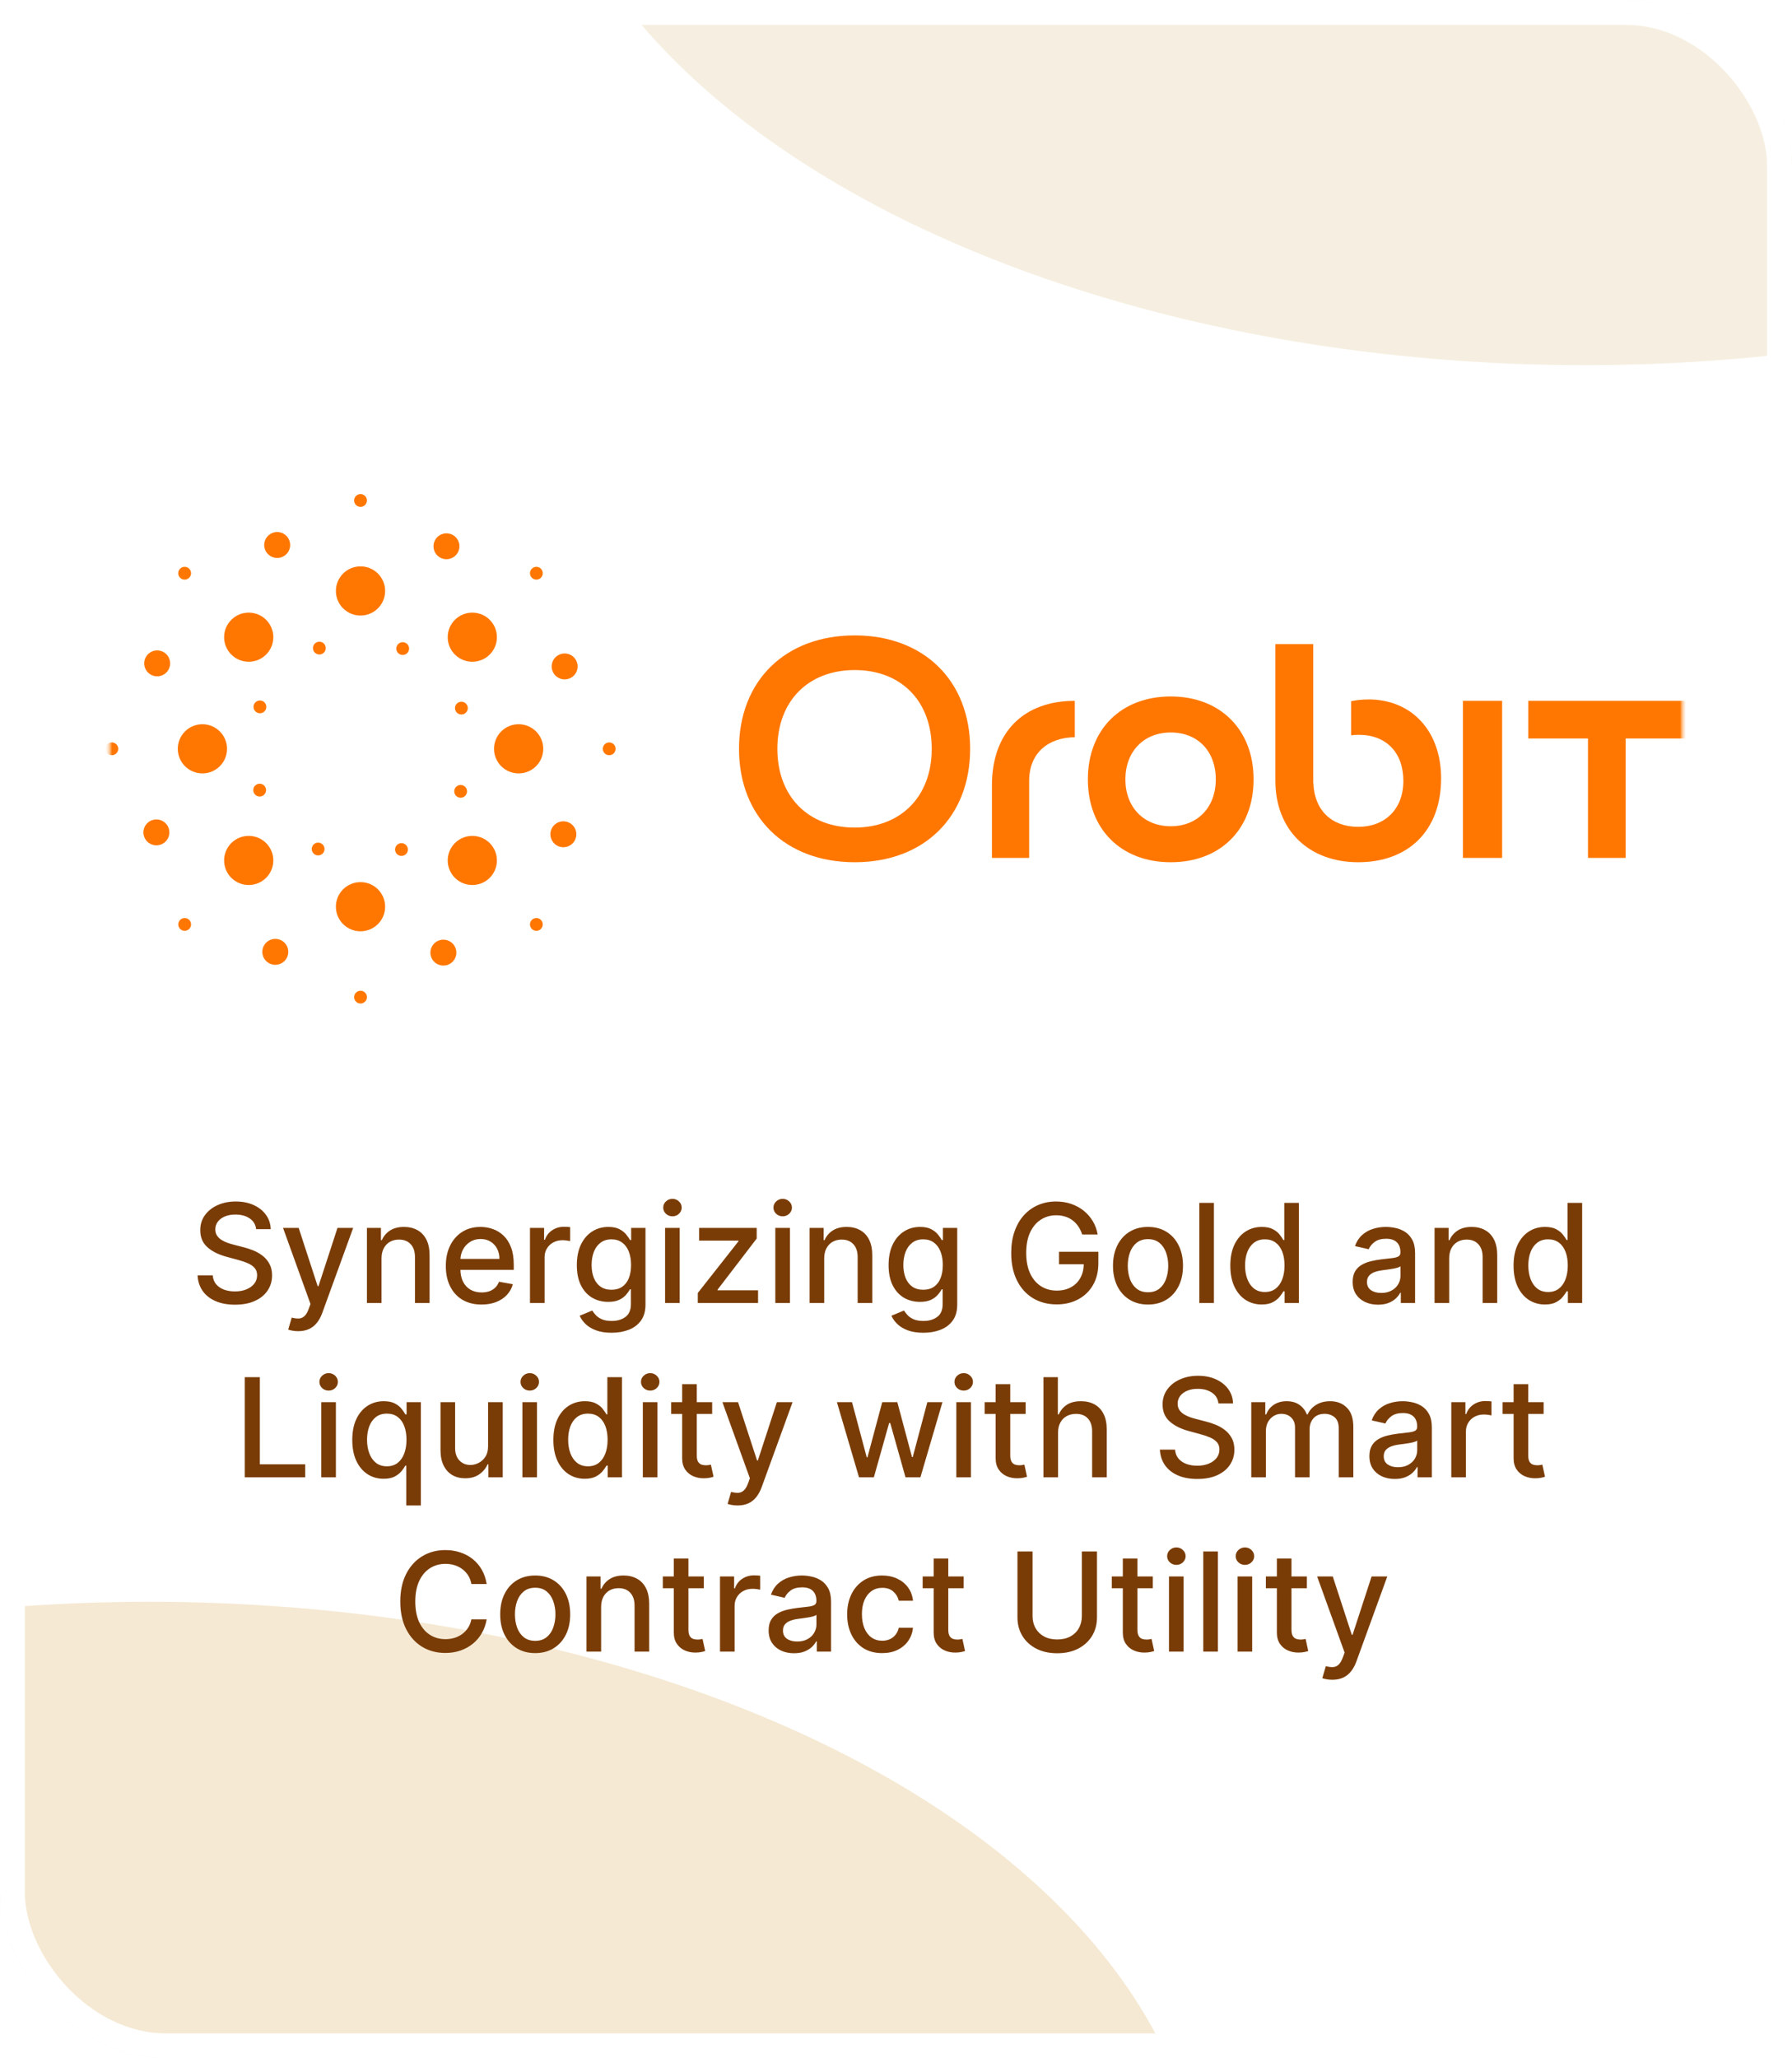<svg width="216" height="248" viewBox="0 0 216 248" fill="none" xmlns="http://www.w3.org/2000/svg">
<g clip-path="url(#clip0_1407_78)">
<rect width="216" height="248" rx="20" fill="white"/>
<g filter="url(#filter0_f_1407_78)">
<ellipse cx="18" cy="267" rx="127" ry="74" fill="#E6C891" fill-opacity="0.4"/>
</g>
<g filter="url(#filter1_f_1407_78)">
<ellipse cx="191" cy="-30" rx="127" ry="74" fill="#D6B06A" fill-opacity="0.2"/>
</g>
<path d="M30.873 148.103C30.81 147.545 30.551 147.113 30.095 146.806C29.639 146.496 29.066 146.341 28.374 146.341C27.879 146.341 27.451 146.419 27.09 146.577C26.729 146.73 26.448 146.942 26.247 147.213C26.051 147.48 25.953 147.785 25.953 148.126C25.953 148.413 26.019 148.66 26.153 148.869C26.291 149.077 26.469 149.252 26.689 149.393C26.913 149.531 27.153 149.646 27.408 149.741C27.663 149.831 27.909 149.906 28.145 149.965L29.323 150.271C29.708 150.365 30.103 150.493 30.507 150.654C30.912 150.815 31.287 151.027 31.633 151.29C31.979 151.554 32.257 151.88 32.469 152.269C32.685 152.657 32.794 153.123 32.794 153.665C32.794 154.348 32.617 154.955 32.263 155.486C31.914 156.016 31.405 156.434 30.737 156.741C30.073 157.047 29.27 157.2 28.327 157.2C27.424 157.2 26.642 157.057 25.982 156.77C25.322 156.483 24.806 156.077 24.432 155.551C24.059 155.02 23.853 154.392 23.814 153.665H25.64C25.676 154.101 25.817 154.464 26.065 154.755C26.316 155.042 26.636 155.256 27.025 155.397C27.418 155.535 27.848 155.604 28.315 155.604C28.83 155.604 29.288 155.523 29.688 155.362C30.093 155.197 30.411 154.969 30.643 154.678C30.875 154.384 30.991 154.04 30.991 153.647C30.991 153.29 30.888 152.997 30.684 152.769C30.484 152.542 30.211 152.353 29.865 152.204C29.523 152.054 29.136 151.923 28.704 151.809L27.278 151.42C26.312 151.157 25.546 150.77 24.98 150.259C24.419 149.749 24.138 149.073 24.138 148.232C24.138 147.537 24.326 146.93 24.703 146.412C25.081 145.893 25.591 145.49 26.235 145.204C26.88 144.913 27.606 144.768 28.416 144.768C29.233 144.768 29.953 144.911 30.578 145.198C31.207 145.485 31.701 145.879 32.063 146.382C32.424 146.881 32.613 147.455 32.629 148.103H30.873ZM35.941 160.394C35.678 160.394 35.439 160.372 35.223 160.329C35.007 160.29 34.846 160.247 34.739 160.199L35.164 158.756C35.486 158.842 35.773 158.88 36.024 158.868C36.275 158.856 36.497 158.762 36.69 158.585C36.886 158.408 37.059 158.12 37.208 157.719L37.426 157.118L34.115 147.949H36L38.292 154.973H38.387L40.679 147.949H42.57L38.84 158.208C38.668 158.679 38.448 159.078 38.181 159.404C37.913 159.734 37.595 159.981 37.226 160.146C36.857 160.311 36.429 160.394 35.941 160.394ZM45.988 151.626V157H44.226V147.949H45.917V149.423H46.029C46.237 148.943 46.563 148.558 47.007 148.268C47.455 147.977 48.019 147.832 48.698 147.832C49.315 147.832 49.855 147.961 50.319 148.221C50.782 148.476 51.142 148.857 51.397 149.364C51.652 149.87 51.78 150.497 51.78 151.243V157H50.018V151.455C50.018 150.799 49.847 150.287 49.505 149.918C49.164 149.544 48.694 149.358 48.097 149.358C47.689 149.358 47.325 149.446 47.007 149.623C46.693 149.8 46.443 150.059 46.259 150.401C46.078 150.738 45.988 151.147 45.988 151.626ZM58.043 157.183C57.152 157.183 56.384 156.992 55.739 156.611C55.099 156.226 54.604 155.686 54.255 154.991C53.909 154.292 53.736 153.473 53.736 152.534C53.736 151.607 53.909 150.79 54.255 150.082C54.604 149.375 55.091 148.824 55.716 148.427C56.344 148.03 57.079 147.832 57.92 147.832C58.43 147.832 58.925 147.916 59.404 148.085C59.884 148.254 60.314 148.519 60.695 148.88C61.076 149.242 61.376 149.711 61.596 150.289C61.816 150.862 61.926 151.559 61.926 152.38V153.005H54.732V151.685H60.2C60.2 151.222 60.106 150.811 59.917 150.454C59.728 150.092 59.463 149.808 59.122 149.599C58.784 149.391 58.387 149.287 57.931 149.287C57.436 149.287 57.004 149.409 56.635 149.652C56.27 149.892 55.987 150.206 55.787 150.595C55.59 150.98 55.492 151.398 55.492 151.85V152.881C55.492 153.486 55.598 154.001 55.81 154.425C56.026 154.849 56.327 155.173 56.712 155.397C57.097 155.617 57.546 155.727 58.061 155.727C58.395 155.727 58.699 155.68 58.974 155.586C59.249 155.488 59.487 155.342 59.687 155.15C59.888 154.957 60.041 154.72 60.147 154.437L61.814 154.737C61.681 155.228 61.441 155.659 61.096 156.028C60.754 156.393 60.324 156.678 59.805 156.882C59.291 157.082 58.703 157.183 58.043 157.183ZM63.881 157V147.949H65.584V149.387H65.678C65.843 148.9 66.134 148.517 66.55 148.238C66.971 147.955 67.446 147.814 67.976 147.814C68.086 147.814 68.216 147.818 68.365 147.826C68.518 147.834 68.638 147.843 68.725 147.855V149.54C68.654 149.521 68.528 149.499 68.347 149.476C68.167 149.448 67.986 149.434 67.805 149.434C67.389 149.434 67.018 149.523 66.692 149.699C66.37 149.872 66.114 150.114 65.926 150.424C65.737 150.731 65.643 151.08 65.643 151.473V157H63.881ZM73.72 160.582C73.001 160.582 72.382 160.488 71.864 160.3C71.349 160.111 70.929 159.862 70.603 159.551C70.277 159.241 70.033 158.901 69.872 158.532L71.386 157.907C71.492 158.08 71.634 158.263 71.811 158.455C71.991 158.652 72.235 158.819 72.541 158.956C72.852 159.094 73.25 159.162 73.737 159.162C74.405 159.162 74.957 158.999 75.393 158.673C75.829 158.351 76.047 157.837 76.047 157.13V155.35H75.935C75.829 155.543 75.676 155.757 75.476 155.992C75.279 156.228 75.008 156.432 74.662 156.605C74.317 156.778 73.867 156.864 73.313 156.864C72.598 156.864 71.954 156.698 71.38 156.364C70.811 156.026 70.359 155.529 70.025 154.873C69.695 154.213 69.53 153.402 69.53 152.439C69.53 151.477 69.693 150.652 70.019 149.965C70.349 149.277 70.801 148.751 71.375 148.386C71.948 148.016 72.598 147.832 73.325 147.832C73.887 147.832 74.34 147.926 74.686 148.114C75.032 148.299 75.301 148.515 75.493 148.763C75.69 149.01 75.841 149.228 75.947 149.417H76.077V147.949H77.803V157.2C77.803 157.978 77.622 158.616 77.261 159.115C76.9 159.614 76.41 159.983 75.794 160.223C75.181 160.463 74.49 160.582 73.72 160.582ZM73.702 155.403C74.209 155.403 74.637 155.285 74.987 155.05C75.34 154.81 75.607 154.468 75.788 154.024C75.972 153.577 76.065 153.04 76.065 152.416C76.065 151.807 75.974 151.271 75.794 150.807C75.613 150.344 75.348 149.982 74.998 149.723C74.649 149.46 74.217 149.328 73.702 149.328C73.172 149.328 72.73 149.466 72.376 149.741C72.023 150.012 71.756 150.381 71.575 150.848C71.398 151.316 71.31 151.838 71.31 152.416C71.31 153.009 71.4 153.529 71.581 153.977C71.761 154.425 72.029 154.775 72.382 155.026C72.74 155.277 73.18 155.403 73.702 155.403ZM80.166 157V147.949H81.928V157H80.166ZM81.055 146.553C80.749 146.553 80.486 146.451 80.266 146.247C80.05 146.038 79.942 145.791 79.942 145.504C79.942 145.214 80.05 144.966 80.266 144.762C80.486 144.554 80.749 144.449 81.055 144.449C81.362 144.449 81.623 144.554 81.839 144.762C82.059 144.966 82.169 145.214 82.169 145.504C82.169 145.791 82.059 146.038 81.839 146.247C81.623 146.451 81.362 146.553 81.055 146.553ZM84.109 157V155.792L89.012 149.564V149.481H84.268V147.949H91.209V149.234L86.496 155.386V155.468H91.374V157H84.109ZM93.453 157V147.949H95.215V157H93.453ZM94.343 146.553C94.036 146.553 93.773 146.451 93.553 146.247C93.337 146.038 93.229 145.791 93.229 145.504C93.229 145.214 93.337 144.966 93.553 144.762C93.773 144.554 94.036 144.449 94.343 144.449C94.649 144.449 94.91 144.554 95.126 144.762C95.346 144.966 95.456 145.214 95.456 145.504C95.456 145.791 95.346 146.038 95.126 146.247C94.91 146.451 94.649 146.553 94.343 146.553ZM99.347 151.626V157H97.585V147.949H99.276V149.423H99.388C99.596 148.943 99.922 148.558 100.366 148.268C100.814 147.977 101.377 147.832 102.057 147.832C102.674 147.832 103.214 147.961 103.677 148.221C104.141 148.476 104.5 148.857 104.756 149.364C105.011 149.87 105.139 150.497 105.139 151.243V157H103.377V151.455C103.377 150.799 103.206 150.287 102.864 149.918C102.522 149.544 102.053 149.358 101.456 149.358C101.047 149.358 100.684 149.446 100.366 149.623C100.052 149.8 99.802 150.059 99.618 150.401C99.437 150.738 99.347 151.147 99.347 151.626ZM111.296 160.582C110.577 160.582 109.959 160.488 109.44 160.3C108.925 160.111 108.505 159.862 108.179 159.551C107.853 159.241 107.609 158.901 107.448 158.532L108.963 157.907C109.069 158.08 109.21 158.263 109.387 158.455C109.568 158.652 109.811 158.819 110.118 158.956C110.428 159.094 110.827 159.162 111.314 159.162C111.982 159.162 112.533 158.999 112.969 158.673C113.405 158.351 113.624 157.837 113.624 157.13V155.35H113.512C113.405 155.543 113.252 155.757 113.052 155.992C112.856 156.228 112.585 156.432 112.239 156.605C111.893 156.778 111.443 156.864 110.89 156.864C110.175 156.864 109.53 156.698 108.957 156.364C108.387 156.026 107.936 155.529 107.602 154.873C107.272 154.213 107.107 153.402 107.107 152.439C107.107 151.477 107.27 150.652 107.596 149.965C107.926 149.277 108.377 148.751 108.951 148.386C109.524 148.016 110.175 147.832 110.901 147.832C111.463 147.832 111.917 147.926 112.262 148.114C112.608 148.299 112.877 148.515 113.07 148.763C113.266 149.01 113.417 149.228 113.523 149.417H113.653V147.949H115.379V157.2C115.379 157.978 115.199 158.616 114.837 159.115C114.476 159.614 113.987 159.983 113.37 160.223C112.757 160.463 112.066 160.582 111.296 160.582ZM111.278 155.403C111.785 155.403 112.213 155.285 112.563 155.05C112.916 154.81 113.184 154.468 113.364 154.024C113.549 153.577 113.641 153.04 113.641 152.416C113.641 151.807 113.551 151.271 113.37 150.807C113.189 150.344 112.924 149.982 112.575 149.723C112.225 149.46 111.793 149.328 111.278 149.328C110.748 149.328 110.306 149.466 109.953 149.741C109.599 150.012 109.332 150.381 109.151 150.848C108.975 151.316 108.886 151.838 108.886 152.416C108.886 153.009 108.976 153.529 109.157 153.977C109.338 154.425 109.605 154.775 109.959 155.026C110.316 155.277 110.756 155.403 111.278 155.403ZM130.441 148.745C130.328 148.387 130.174 148.067 129.982 147.785C129.793 147.498 129.567 147.254 129.304 147.054C129.041 146.85 128.741 146.694 128.403 146.588C128.069 146.482 127.702 146.429 127.301 146.429C126.621 146.429 126.009 146.604 125.463 146.954C124.917 147.303 124.484 147.816 124.166 148.492C123.852 149.163 123.695 149.986 123.695 150.96C123.695 151.939 123.854 152.765 124.172 153.441C124.49 154.117 124.926 154.629 125.48 154.979C126.034 155.329 126.665 155.503 127.372 155.503C128.028 155.503 128.599 155.37 129.086 155.103C129.577 154.836 129.956 154.458 130.223 153.971C130.495 153.48 130.63 152.903 130.63 152.239L131.101 152.327H127.649V150.825H132.392V152.198C132.392 153.211 132.176 154.091 131.744 154.838C131.316 155.58 130.722 156.153 129.964 156.558C129.21 156.963 128.346 157.165 127.372 157.165C126.28 157.165 125.321 156.914 124.496 156.411C123.675 155.908 123.035 155.195 122.575 154.272C122.116 153.345 121.886 152.245 121.886 150.972C121.886 150.01 122.019 149.146 122.287 148.38C122.554 147.614 122.929 146.964 123.412 146.429C123.899 145.891 124.471 145.481 125.127 145.198C125.787 144.911 126.507 144.768 127.289 144.768C127.941 144.768 128.548 144.864 129.11 145.056C129.675 145.249 130.178 145.522 130.618 145.875C131.062 146.229 131.429 146.649 131.72 147.136C132.011 147.62 132.207 148.156 132.309 148.745H130.441ZM138.374 157.183C137.525 157.183 136.785 156.988 136.153 156.599C135.52 156.21 135.029 155.666 134.679 154.967C134.33 154.268 134.155 153.451 134.155 152.516C134.155 151.577 134.33 150.756 134.679 150.053C135.029 149.35 135.52 148.804 136.153 148.415C136.785 148.026 137.525 147.832 138.374 147.832C139.222 147.832 139.963 148.026 140.595 148.415C141.228 148.804 141.719 149.35 142.068 150.053C142.418 150.756 142.593 151.577 142.593 152.516C142.593 153.451 142.418 154.268 142.068 154.967C141.719 155.666 141.228 156.21 140.595 156.599C139.963 156.988 139.222 157.183 138.374 157.183ZM138.38 155.704C138.93 155.704 139.385 155.558 139.747 155.268C140.108 154.977 140.375 154.59 140.548 154.107C140.725 153.624 140.813 153.091 140.813 152.51C140.813 151.933 140.725 151.402 140.548 150.919C140.375 150.432 140.108 150.041 139.747 149.747C139.385 149.452 138.93 149.305 138.38 149.305C137.826 149.305 137.366 149.452 137.001 149.747C136.64 150.041 136.371 150.432 136.194 150.919C136.021 151.402 135.935 151.933 135.935 152.51C135.935 153.091 136.021 153.624 136.194 154.107C136.371 154.59 136.64 154.977 137.001 155.268C137.366 155.558 137.826 155.704 138.38 155.704ZM146.321 144.933V157H144.559V144.933H146.321ZM152.079 157.177C151.349 157.177 150.697 156.99 150.123 156.617C149.554 156.24 149.106 155.704 148.78 155.008C148.458 154.309 148.296 153.471 148.296 152.492C148.296 151.514 148.46 150.678 148.786 149.982C149.116 149.287 149.567 148.755 150.141 148.386C150.714 148.016 151.364 147.832 152.091 147.832C152.653 147.832 153.105 147.926 153.446 148.114C153.792 148.299 154.059 148.515 154.248 148.763C154.44 149.01 154.589 149.228 154.695 149.417H154.802V144.933H156.563V157H154.843V155.592H154.695C154.589 155.784 154.436 156.004 154.236 156.252C154.039 156.499 153.768 156.715 153.423 156.9C153.077 157.084 152.629 157.177 152.079 157.177ZM152.468 155.674C152.975 155.674 153.403 155.541 153.753 155.274C154.106 155.003 154.373 154.627 154.554 154.148C154.739 153.669 154.831 153.111 154.831 152.475C154.831 151.846 154.741 151.296 154.56 150.825C154.379 150.354 154.114 149.986 153.765 149.723C153.415 149.46 152.983 149.328 152.468 149.328C151.938 149.328 151.496 149.466 151.142 149.741C150.789 150.016 150.522 150.391 150.341 150.866C150.164 151.341 150.076 151.878 150.076 152.475C150.076 153.08 150.166 153.624 150.347 154.107C150.528 154.59 150.795 154.973 151.148 155.256C151.506 155.535 151.946 155.674 152.468 155.674ZM166.103 157.2C165.529 157.2 165.011 157.094 164.547 156.882C164.084 156.666 163.717 156.354 163.445 155.945C163.178 155.537 163.045 155.036 163.045 154.443C163.045 153.932 163.143 153.512 163.339 153.182C163.536 152.852 163.801 152.591 164.135 152.398C164.469 152.206 164.842 152.06 165.254 151.962C165.667 151.864 166.087 151.789 166.515 151.738C167.057 151.675 167.497 151.624 167.835 151.585C168.173 151.542 168.419 151.473 168.572 151.379C168.725 151.285 168.802 151.131 168.802 150.919V150.878C168.802 150.363 168.656 149.965 168.366 149.682C168.079 149.399 167.651 149.258 167.081 149.258C166.488 149.258 166.02 149.389 165.679 149.652C165.341 149.912 165.107 150.2 164.977 150.519L163.322 150.141C163.518 149.591 163.805 149.148 164.182 148.81C164.563 148.468 165.001 148.221 165.496 148.067C165.991 147.91 166.511 147.832 167.057 147.832C167.419 147.832 167.802 147.875 168.206 147.961C168.615 148.044 168.996 148.197 169.35 148.421C169.707 148.645 170 148.965 170.227 149.381C170.455 149.794 170.569 150.33 170.569 150.99V157H168.849V155.763H168.778C168.664 155.99 168.493 156.214 168.265 156.434C168.038 156.654 167.745 156.837 167.387 156.982C167.03 157.128 166.602 157.2 166.103 157.2ZM166.486 155.786C166.973 155.786 167.389 155.69 167.735 155.497C168.085 155.305 168.35 155.054 168.53 154.743C168.715 154.429 168.807 154.093 168.807 153.736V152.569C168.745 152.632 168.623 152.691 168.442 152.746C168.265 152.797 168.063 152.842 167.835 152.881C167.607 152.917 167.385 152.95 167.169 152.981C166.953 153.009 166.773 153.033 166.627 153.052C166.286 153.095 165.973 153.168 165.69 153.27C165.412 153.372 165.188 153.52 165.019 153.712C164.854 153.901 164.771 154.152 164.771 154.466C164.771 154.902 164.932 155.232 165.254 155.456C165.577 155.676 165.987 155.786 166.486 155.786ZM174.678 151.626V157H172.916V147.949H174.607V149.423H174.719C174.927 148.943 175.253 148.558 175.697 148.268C176.145 147.977 176.708 147.832 177.388 147.832C178.005 147.832 178.545 147.961 179.008 148.221C179.472 148.476 179.831 148.857 180.087 149.364C180.342 149.87 180.47 150.497 180.47 151.243V157H178.708V151.455C178.708 150.799 178.537 150.287 178.195 149.918C177.854 149.544 177.384 149.358 176.787 149.358C176.379 149.358 176.015 149.446 175.697 149.623C175.383 149.8 175.133 150.059 174.949 150.401C174.768 150.738 174.678 151.147 174.678 151.626ZM186.221 157.177C185.49 157.177 184.838 156.99 184.264 156.617C183.695 156.24 183.247 155.704 182.921 155.008C182.599 154.309 182.438 153.471 182.438 152.492C182.438 151.514 182.601 150.678 182.927 149.982C183.257 149.287 183.708 148.755 184.282 148.386C184.855 148.016 185.506 147.832 186.232 147.832C186.794 147.832 187.246 147.926 187.588 148.114C187.933 148.299 188.2 148.515 188.389 148.763C188.581 149.01 188.731 149.228 188.837 149.417H188.943V144.933H190.705V157H188.984V155.592H188.837C188.731 155.784 188.577 156.004 188.377 156.252C188.181 156.499 187.91 156.715 187.564 156.9C187.218 157.084 186.77 157.177 186.221 157.177ZM186.609 155.674C187.116 155.674 187.544 155.541 187.894 155.274C188.247 155.003 188.515 154.627 188.695 154.148C188.88 153.669 188.972 153.111 188.972 152.475C188.972 151.846 188.882 151.296 188.701 150.825C188.52 150.354 188.255 149.986 187.906 149.723C187.556 149.46 187.124 149.328 186.609 149.328C186.079 149.328 185.637 149.466 185.284 149.741C184.93 150.016 184.663 150.391 184.482 150.866C184.306 151.341 184.217 151.878 184.217 152.475C184.217 153.08 184.308 153.624 184.488 154.107C184.669 154.59 184.936 154.973 185.29 155.256C185.647 155.535 186.087 155.674 186.609 155.674ZM29.5 178V165.933H31.321V176.433H36.789V178H29.5ZM38.725 178V168.949H40.487V178H38.725ZM39.615 167.553C39.308 167.553 39.045 167.451 38.825 167.247C38.609 167.038 38.501 166.791 38.501 166.504C38.501 166.214 38.609 165.966 38.825 165.762C39.045 165.554 39.308 165.449 39.615 165.449C39.921 165.449 40.182 165.554 40.398 165.762C40.618 165.966 40.728 166.214 40.728 166.504C40.728 166.791 40.618 167.038 40.398 167.247C40.182 167.451 39.921 167.553 39.615 167.553ZM48.967 181.394V176.592H48.861C48.755 176.784 48.602 177.004 48.401 177.252C48.205 177.499 47.934 177.715 47.588 177.9C47.243 178.084 46.795 178.177 46.245 178.177C45.514 178.177 44.862 177.99 44.289 177.617C43.719 177.24 43.271 176.704 42.945 176.008C42.623 175.309 42.462 174.471 42.462 173.492C42.462 172.514 42.625 171.678 42.951 170.982C43.281 170.287 43.733 169.755 44.306 169.386C44.88 169.016 45.53 168.832 46.257 168.832C46.818 168.832 47.27 168.926 47.612 169.114C47.958 169.299 48.225 169.515 48.413 169.763C48.606 170.01 48.755 170.228 48.861 170.417H49.008V168.949H50.729V181.394H48.967ZM46.634 176.674C47.141 176.674 47.569 176.541 47.918 176.274C48.272 176.003 48.539 175.627 48.72 175.148C48.904 174.669 48.996 174.111 48.996 173.475C48.996 172.846 48.906 172.296 48.725 171.825C48.545 171.354 48.28 170.986 47.93 170.723C47.58 170.46 47.148 170.328 46.634 170.328C46.103 170.328 45.661 170.466 45.308 170.741C44.954 171.016 44.687 171.391 44.507 171.866C44.33 172.341 44.242 172.878 44.242 173.475C44.242 174.08 44.332 174.624 44.513 175.107C44.693 175.59 44.96 175.973 45.314 176.256C45.671 176.535 46.111 176.674 46.634 176.674ZM58.831 174.247V168.949H60.598V178H58.866V176.433H58.772C58.564 176.916 58.23 177.318 57.77 177.641C57.314 177.959 56.747 178.118 56.067 178.118C55.486 178.118 54.971 177.99 54.523 177.735C54.08 177.476 53.73 177.093 53.475 176.586C53.223 176.079 53.097 175.453 53.097 174.706V168.949H54.859V174.494C54.859 175.111 55.03 175.602 55.372 175.967C55.714 176.332 56.158 176.515 56.704 176.515C57.034 176.515 57.362 176.433 57.688 176.268C58.018 176.103 58.291 175.853 58.507 175.519C58.727 175.185 58.835 174.761 58.831 174.247ZM62.966 178V168.949H64.727V178H62.966ZM63.855 167.553C63.549 167.553 63.286 167.451 63.066 167.247C62.85 167.038 62.742 166.791 62.742 166.504C62.742 166.214 62.85 165.966 63.066 165.762C63.286 165.554 63.549 165.449 63.855 165.449C64.162 165.449 64.423 165.554 64.639 165.762C64.859 165.966 64.969 166.214 64.969 166.504C64.969 166.791 64.859 167.038 64.639 167.247C64.423 167.451 64.162 167.553 63.855 167.553ZM70.486 178.177C69.755 178.177 69.103 177.99 68.529 177.617C67.96 177.24 67.512 176.704 67.186 176.008C66.864 175.309 66.703 174.471 66.703 173.492C66.703 172.514 66.866 171.678 67.192 170.982C67.522 170.287 67.974 169.755 68.547 169.386C69.121 169.016 69.771 168.832 70.497 168.832C71.059 168.832 71.511 168.926 71.853 169.114C72.198 169.299 72.465 169.515 72.654 169.763C72.846 170.01 72.996 170.228 73.102 170.417H73.208V165.933H74.97V178H73.249V176.592H73.102C72.996 176.784 72.843 177.004 72.642 177.252C72.446 177.499 72.175 177.715 71.829 177.9C71.483 178.084 71.035 178.177 70.486 178.177ZM70.874 176.674C71.381 176.674 71.809 176.541 72.159 176.274C72.513 176.003 72.78 175.627 72.96 175.148C73.145 174.669 73.237 174.111 73.237 173.475C73.237 172.846 73.147 172.296 72.966 171.825C72.785 171.354 72.52 170.986 72.171 170.723C71.821 170.46 71.389 170.328 70.874 170.328C70.344 170.328 69.902 170.466 69.549 170.741C69.195 171.016 68.928 171.391 68.747 171.866C68.571 172.341 68.482 172.878 68.482 173.475C68.482 174.08 68.573 174.624 68.753 175.107C68.934 175.59 69.201 175.973 69.555 176.256C69.912 176.535 70.352 176.674 70.874 176.674ZM77.484 178V168.949H79.246V178H77.484ZM78.374 167.553C78.067 167.553 77.804 167.451 77.584 167.247C77.368 167.038 77.26 166.791 77.26 166.504C77.26 166.214 77.368 165.966 77.584 165.762C77.804 165.554 78.067 165.449 78.374 165.449C78.68 165.449 78.942 165.554 79.157 165.762C79.377 165.966 79.487 166.214 79.487 166.504C79.487 166.791 79.377 167.038 79.157 167.247C78.942 167.451 78.68 167.553 78.374 167.553ZM85.841 168.949V170.364H80.897V168.949H85.841ZM82.223 166.781H83.985V175.343C83.985 175.684 84.036 175.942 84.138 176.114C84.24 176.283 84.372 176.399 84.533 176.462C84.698 176.521 84.876 176.551 85.069 176.551C85.21 176.551 85.334 176.541 85.44 176.521C85.546 176.501 85.629 176.486 85.688 176.474L86.006 177.929C85.904 177.969 85.758 178.008 85.57 178.047C85.381 178.09 85.145 178.114 84.863 178.118C84.399 178.126 83.967 178.043 83.566 177.87C83.166 177.698 82.842 177.43 82.594 177.069C82.347 176.708 82.223 176.254 82.223 175.708V166.781ZM88.903 181.394C88.64 181.394 88.4 181.372 88.184 181.329C87.968 181.29 87.807 181.247 87.701 181.199L88.126 179.756C88.448 179.842 88.734 179.88 88.986 179.868C89.237 179.856 89.459 179.762 89.652 179.585C89.848 179.408 90.021 179.12 90.17 178.719L90.388 178.118L87.077 168.949H88.962L91.254 175.973H91.349L93.641 168.949H95.532L91.802 179.208C91.629 179.679 91.409 180.078 91.142 180.404C90.875 180.734 90.557 180.981 90.188 181.146C89.819 181.311 89.39 181.394 88.903 181.394ZM103.541 178L100.878 168.949H102.699L104.472 175.596H104.56L106.34 168.949H108.161L109.928 175.566H110.017L111.778 168.949H113.599L110.942 178H109.145L107.306 171.465H107.171L105.332 178H103.541ZM115.271 178V168.949H117.033V178H115.271ZM116.161 167.553C115.854 167.553 115.591 167.451 115.371 167.247C115.155 167.038 115.047 166.791 115.047 166.504C115.047 166.214 115.155 165.966 115.371 165.762C115.591 165.554 115.854 165.449 116.161 165.449C116.467 165.449 116.728 165.554 116.945 165.762C117.165 165.966 117.275 166.214 117.275 166.504C117.275 166.791 117.165 167.038 116.945 167.247C116.728 167.451 116.467 167.553 116.161 167.553ZM123.628 168.949V170.364H118.684V168.949H123.628ZM120.01 166.781H121.772V175.343C121.772 175.684 121.823 175.942 121.925 176.114C122.027 176.283 122.159 176.399 122.32 176.462C122.485 176.521 122.663 176.551 122.856 176.551C122.997 176.551 123.121 176.541 123.227 176.521C123.333 176.501 123.416 176.486 123.475 176.474L123.793 177.929C123.691 177.969 123.545 178.008 123.357 178.047C123.168 178.09 122.933 178.114 122.65 178.118C122.186 178.126 121.754 178.043 121.353 177.87C120.953 177.698 120.629 177.43 120.381 177.069C120.134 176.708 120.01 176.254 120.01 175.708V166.781ZM127.533 172.626V178H125.771V165.933H127.509V170.423H127.621C127.833 169.935 128.157 169.549 128.594 169.262C129.03 168.975 129.599 168.832 130.302 168.832C130.923 168.832 131.465 168.959 131.929 169.215C132.396 169.47 132.757 169.851 133.013 170.358C133.272 170.861 133.402 171.489 133.402 172.243V178H131.64V172.455C131.64 171.792 131.469 171.277 131.127 170.912C130.785 170.542 130.31 170.358 129.701 170.358C129.285 170.358 128.912 170.446 128.582 170.623C128.256 170.8 127.998 171.059 127.81 171.401C127.625 171.738 127.533 172.147 127.533 172.626ZM146.867 169.103C146.804 168.545 146.545 168.113 146.089 167.806C145.633 167.496 145.06 167.341 144.369 167.341C143.874 167.341 143.445 167.419 143.084 167.577C142.723 167.73 142.442 167.942 142.241 168.213C142.045 168.48 141.947 168.785 141.947 169.126C141.947 169.413 142.014 169.66 142.147 169.869C142.285 170.077 142.463 170.252 142.683 170.393C142.907 170.531 143.147 170.646 143.402 170.741C143.658 170.831 143.903 170.906 144.139 170.965L145.317 171.271C145.702 171.365 146.097 171.493 146.502 171.654C146.906 171.815 147.281 172.027 147.627 172.29C147.973 172.554 148.252 172.88 148.464 173.269C148.68 173.657 148.788 174.123 148.788 174.665C148.788 175.348 148.611 175.955 148.257 176.486C147.908 177.016 147.399 177.434 146.731 177.741C146.067 178.047 145.264 178.2 144.321 178.2C143.418 178.2 142.636 178.057 141.976 177.77C141.316 177.483 140.8 177.077 140.427 176.551C140.053 176.02 139.847 175.392 139.808 174.665H141.635C141.67 175.101 141.811 175.464 142.059 175.755C142.31 176.042 142.63 176.256 143.019 176.397C143.412 176.535 143.842 176.604 144.31 176.604C144.824 176.604 145.282 176.523 145.683 176.362C146.087 176.197 146.405 175.969 146.637 175.678C146.869 175.384 146.985 175.04 146.985 174.647C146.985 174.29 146.883 173.997 146.678 173.769C146.478 173.542 146.205 173.353 145.859 173.204C145.518 173.054 145.131 172.923 144.699 172.809L143.273 172.42C142.306 172.157 141.54 171.77 140.975 171.259C140.413 170.749 140.132 170.073 140.132 169.232C140.132 168.537 140.321 167.93 140.698 167.412C141.075 166.893 141.585 166.49 142.23 166.204C142.874 165.913 143.601 165.768 144.41 165.768C145.227 165.768 145.948 165.911 146.572 166.198C147.201 166.485 147.696 166.879 148.057 167.382C148.419 167.881 148.607 168.455 148.623 169.103H146.867ZM150.822 178V168.949H152.513V170.423H152.625C152.814 169.924 153.122 169.535 153.55 169.256C153.978 168.973 154.491 168.832 155.088 168.832C155.693 168.832 156.2 168.973 156.608 169.256C157.021 169.539 157.325 169.928 157.522 170.423H157.616C157.832 169.939 158.176 169.554 158.647 169.268C159.118 168.977 159.68 168.832 160.332 168.832C161.153 168.832 161.823 169.089 162.341 169.604C162.864 170.118 163.125 170.894 163.125 171.931V178H161.363V172.096C161.363 171.483 161.196 171.039 160.862 170.764C160.529 170.489 160.13 170.352 159.666 170.352C159.093 170.352 158.647 170.529 158.329 170.882C158.011 171.232 157.852 171.682 157.852 172.231V178H156.096V171.984C156.096 171.493 155.942 171.098 155.636 170.8C155.33 170.501 154.931 170.352 154.44 170.352C154.106 170.352 153.798 170.44 153.515 170.617C153.236 170.79 153.01 171.031 152.837 171.342C152.668 171.652 152.584 172.012 152.584 172.42V178H150.822ZM168.12 178.2C167.547 178.2 167.028 178.094 166.565 177.882C166.101 177.666 165.734 177.354 165.463 176.945C165.196 176.537 165.062 176.036 165.062 175.443C165.062 174.932 165.16 174.512 165.357 174.182C165.553 173.852 165.818 173.591 166.152 173.398C166.486 173.206 166.859 173.06 167.272 172.962C167.684 172.864 168.105 172.789 168.533 172.738C169.075 172.675 169.515 172.624 169.853 172.585C170.19 172.542 170.436 172.473 170.589 172.379C170.742 172.285 170.819 172.131 170.819 171.919V171.878C170.819 171.363 170.674 170.965 170.383 170.682C170.096 170.399 169.668 170.258 169.098 170.258C168.505 170.258 168.038 170.389 167.696 170.652C167.358 170.912 167.124 171.2 166.995 171.519L165.339 171.141C165.536 170.591 165.822 170.148 166.199 169.81C166.58 169.468 167.018 169.221 167.513 169.067C168.008 168.91 168.529 168.832 169.075 168.832C169.436 168.832 169.819 168.875 170.224 168.961C170.632 169.044 171.013 169.197 171.367 169.421C171.724 169.645 172.017 169.965 172.245 170.381C172.473 170.794 172.587 171.33 172.587 171.99V178H170.866V176.763H170.795C170.681 176.99 170.511 177.214 170.283 177.434C170.055 177.654 169.762 177.837 169.405 177.982C169.047 178.128 168.619 178.2 168.12 178.2ZM168.503 176.786C168.99 176.786 169.407 176.69 169.752 176.497C170.102 176.305 170.367 176.054 170.548 175.743C170.732 175.429 170.825 175.093 170.825 174.736V173.569C170.762 173.632 170.64 173.691 170.459 173.746C170.283 173.797 170.08 173.842 169.853 173.881C169.625 173.917 169.403 173.95 169.187 173.981C168.971 174.009 168.79 174.033 168.645 174.052C168.303 174.095 167.991 174.168 167.708 174.27C167.429 174.372 167.205 174.52 167.036 174.712C166.871 174.901 166.789 175.152 166.789 175.466C166.789 175.902 166.95 176.232 167.272 176.456C167.594 176.676 168.004 176.786 168.503 176.786ZM174.933 178V168.949H176.636V170.387H176.73C176.895 169.9 177.186 169.517 177.602 169.238C178.023 168.955 178.498 168.814 179.028 168.814C179.138 168.814 179.268 168.818 179.417 168.826C179.57 168.834 179.69 168.843 179.777 168.855V170.54C179.706 170.521 179.58 170.499 179.399 170.476C179.219 170.448 179.038 170.434 178.857 170.434C178.441 170.434 178.07 170.523 177.744 170.699C177.422 170.872 177.166 171.114 176.978 171.424C176.789 171.731 176.695 172.08 176.695 172.473V178H174.933ZM186.061 168.949V170.364H181.117V168.949H186.061ZM182.443 166.781H184.205V175.343C184.205 175.684 184.256 175.942 184.358 176.114C184.46 176.283 184.592 176.399 184.753 176.462C184.918 176.521 185.096 176.551 185.289 176.551C185.43 176.551 185.554 176.541 185.66 176.521C185.766 176.501 185.849 176.486 185.908 176.474L186.226 177.929C186.124 177.969 185.978 178.008 185.79 178.047C185.601 178.09 185.365 178.114 185.083 178.118C184.619 178.126 184.187 178.043 183.786 177.87C183.386 177.698 183.062 177.43 182.814 177.069C182.567 176.708 182.443 176.254 182.443 175.708V166.781ZM58.66 190.857H56.821C56.751 190.464 56.619 190.118 56.427 189.82C56.234 189.521 55.998 189.268 55.72 189.06C55.441 188.852 55.128 188.694 54.783 188.588C54.441 188.482 54.078 188.429 53.693 188.429C52.997 188.429 52.375 188.604 51.825 188.954C51.279 189.303 50.847 189.816 50.529 190.492C50.214 191.167 50.057 191.992 50.057 192.966C50.057 193.948 50.214 194.777 50.529 195.453C50.847 196.129 51.281 196.639 51.831 196.985C52.381 197.331 52.999 197.503 53.687 197.503C54.068 197.503 54.429 197.452 54.771 197.35C55.117 197.244 55.429 197.089 55.708 196.885C55.987 196.68 56.222 196.431 56.415 196.136C56.611 195.838 56.747 195.496 56.821 195.111L58.66 195.117C58.562 195.71 58.371 196.256 58.088 196.755C57.809 197.25 57.45 197.678 57.01 198.04C56.574 198.397 56.075 198.674 55.513 198.87C54.952 199.067 54.339 199.165 53.675 199.165C52.63 199.165 51.699 198.918 50.882 198.423C50.065 197.924 49.421 197.211 48.949 196.284C48.482 195.357 48.248 194.251 48.248 192.966C48.248 191.678 48.484 190.572 48.955 189.649C49.427 188.722 50.071 188.011 50.888 187.516C51.705 187.017 52.634 186.768 53.675 186.768C54.315 186.768 54.912 186.86 55.466 187.045C56.024 187.225 56.525 187.492 56.969 187.846C57.413 188.196 57.78 188.624 58.071 189.13C58.361 189.633 58.558 190.209 58.66 190.857ZM64.509 199.183C63.661 199.183 62.92 198.988 62.288 198.599C61.656 198.21 61.164 197.666 60.815 196.967C60.465 196.268 60.291 195.451 60.291 194.516C60.291 193.577 60.465 192.756 60.815 192.053C61.164 191.35 61.656 190.804 62.288 190.415C62.92 190.026 63.661 189.832 64.509 189.832C65.358 189.832 66.098 190.026 66.731 190.415C67.363 190.804 67.854 191.35 68.204 192.053C68.553 192.756 68.728 193.577 68.728 194.516C68.728 195.451 68.553 196.268 68.204 196.967C67.854 197.666 67.363 198.21 66.731 198.599C66.098 198.988 65.358 199.183 64.509 199.183ZM64.515 197.704C65.065 197.704 65.521 197.558 65.882 197.268C66.244 196.977 66.511 196.59 66.684 196.107C66.86 195.624 66.949 195.091 66.949 194.51C66.949 193.933 66.86 193.402 66.684 192.919C66.511 192.432 66.244 192.041 65.882 191.747C65.521 191.452 65.065 191.305 64.515 191.305C63.961 191.305 63.502 191.452 63.136 191.747C62.775 192.041 62.506 192.432 62.329 192.919C62.156 193.402 62.07 193.933 62.07 194.51C62.07 195.091 62.156 195.624 62.329 196.107C62.506 196.59 62.775 196.977 63.136 197.268C63.502 197.558 63.961 197.704 64.515 197.704ZM72.457 193.626V199H70.695V189.949H72.386V191.423H72.498C72.706 190.943 73.032 190.558 73.476 190.268C73.924 189.977 74.487 189.832 75.167 189.832C75.784 189.832 76.324 189.961 76.787 190.221C77.251 190.476 77.61 190.857 77.866 191.364C78.121 191.87 78.249 192.497 78.249 193.243V199H76.487V193.455C76.487 192.799 76.316 192.287 75.974 191.918C75.632 191.544 75.163 191.358 74.566 191.358C74.157 191.358 73.794 191.446 73.476 191.623C73.162 191.8 72.912 192.059 72.728 192.401C72.547 192.738 72.457 193.147 72.457 193.626ZM84.836 189.949V191.364H79.893V189.949H84.836ZM81.218 187.781H82.98V196.343C82.98 196.684 83.031 196.942 83.133 197.114C83.235 197.283 83.367 197.399 83.528 197.462C83.693 197.521 83.872 197.551 84.064 197.551C84.206 197.551 84.329 197.541 84.436 197.521C84.541 197.501 84.624 197.486 84.683 197.474L85.001 198.929C84.899 198.969 84.754 199.008 84.565 199.047C84.377 199.09 84.141 199.114 83.858 199.118C83.394 199.126 82.962 199.043 82.562 198.87C82.161 198.698 81.837 198.43 81.59 198.069C81.342 197.708 81.218 197.254 81.218 196.708V187.781ZM86.785 199V189.949H88.488V191.387H88.582C88.747 190.9 89.038 190.517 89.454 190.238C89.874 189.955 90.35 189.814 90.88 189.814C90.99 189.814 91.12 189.818 91.269 189.826C91.422 189.834 91.542 189.843 91.629 189.855V191.54C91.558 191.521 91.432 191.499 91.251 191.476C91.071 191.448 90.89 191.434 90.709 191.434C90.293 191.434 89.922 191.523 89.596 191.699C89.273 191.872 89.018 192.114 88.83 192.424C88.641 192.731 88.547 193.08 88.547 193.473V199H86.785ZM95.706 199.2C95.132 199.2 94.614 199.094 94.15 198.882C93.687 198.666 93.32 198.354 93.049 197.945C92.781 197.537 92.648 197.036 92.648 196.443C92.648 195.932 92.746 195.512 92.942 195.182C93.139 194.852 93.404 194.591 93.738 194.398C94.072 194.206 94.445 194.06 94.857 193.962C95.27 193.864 95.69 193.789 96.118 193.738C96.66 193.675 97.1 193.624 97.438 193.585C97.776 193.542 98.022 193.473 98.175 193.379C98.328 193.285 98.405 193.131 98.405 192.919V192.878C98.405 192.363 98.259 191.965 97.969 191.682C97.682 191.399 97.254 191.258 96.684 191.258C96.091 191.258 95.623 191.389 95.282 191.652C94.944 191.912 94.71 192.2 94.581 192.519L92.925 192.141C93.121 191.591 93.408 191.148 93.785 190.81C94.166 190.468 94.604 190.221 95.099 190.067C95.594 189.91 96.114 189.832 96.66 189.832C97.022 189.832 97.405 189.875 97.809 189.961C98.218 190.044 98.599 190.197 98.953 190.421C99.31 190.645 99.603 190.965 99.831 191.381C100.058 191.794 100.172 192.33 100.172 192.99V199H98.452V197.763H98.381C98.267 197.99 98.096 198.214 97.868 198.434C97.641 198.654 97.348 198.837 96.99 198.982C96.633 199.128 96.205 199.2 95.706 199.2ZM96.089 197.786C96.576 197.786 96.992 197.69 97.338 197.497C97.688 197.305 97.953 197.054 98.133 196.743C98.318 196.429 98.41 196.093 98.41 195.736V194.569C98.348 194.632 98.226 194.691 98.045 194.746C97.868 194.797 97.666 194.842 97.438 194.881C97.21 194.917 96.988 194.95 96.772 194.981C96.556 195.009 96.376 195.033 96.23 195.052C95.889 195.095 95.576 195.168 95.293 195.27C95.014 195.372 94.791 195.52 94.622 195.712C94.457 195.901 94.374 196.152 94.374 196.466C94.374 196.902 94.535 197.232 94.857 197.456C95.18 197.676 95.59 197.786 96.089 197.786ZM106.331 199.183C105.455 199.183 104.701 198.984 104.068 198.588C103.44 198.187 102.957 197.635 102.619 196.932C102.281 196.229 102.112 195.423 102.112 194.516C102.112 193.597 102.285 192.786 102.631 192.082C102.976 191.375 103.464 190.824 104.092 190.427C104.721 190.03 105.461 189.832 106.313 189.832C107.001 189.832 107.614 189.959 108.152 190.215C108.69 190.466 109.124 190.82 109.454 191.275C109.788 191.731 109.986 192.263 110.049 192.872H108.334C108.24 192.448 108.024 192.082 107.686 191.776C107.352 191.47 106.905 191.316 106.343 191.316C105.852 191.316 105.422 191.446 105.052 191.705C104.687 191.961 104.402 192.326 104.198 192.801C103.994 193.273 103.892 193.831 103.892 194.475C103.892 195.135 103.992 195.704 104.192 196.184C104.393 196.663 104.675 197.034 105.041 197.297C105.41 197.56 105.844 197.692 106.343 197.692C106.677 197.692 106.979 197.631 107.25 197.509C107.525 197.384 107.755 197.205 107.94 196.973C108.128 196.741 108.26 196.462 108.334 196.136H110.049C109.986 196.722 109.796 197.244 109.478 197.704C109.159 198.163 108.733 198.525 108.199 198.788C107.669 199.051 107.046 199.183 106.331 199.183ZM116.158 189.949V191.364H111.214V189.949H116.158ZM112.54 187.781H114.302V196.343C114.302 196.684 114.353 196.942 114.455 197.114C114.557 197.283 114.689 197.399 114.85 197.462C115.015 197.521 115.194 197.551 115.386 197.551C115.527 197.551 115.651 197.541 115.757 197.521C115.863 197.501 115.946 197.486 116.005 197.474L116.323 198.929C116.221 198.969 116.075 199.008 115.887 199.047C115.698 199.09 115.463 199.114 115.18 199.118C114.716 199.126 114.284 199.043 113.884 198.87C113.483 198.698 113.159 198.43 112.911 198.069C112.664 197.708 112.54 197.254 112.54 196.708V187.781ZM130.4 186.933H132.226V194.87C132.226 195.714 132.028 196.462 131.631 197.114C131.234 197.763 130.676 198.273 129.958 198.646C129.239 199.016 128.396 199.2 127.43 199.2C126.467 199.2 125.627 199.016 124.908 198.646C124.189 198.273 123.631 197.763 123.235 197.114C122.838 196.462 122.639 195.714 122.639 194.87V186.933H124.46V194.722C124.46 195.268 124.58 195.753 124.82 196.178C125.063 196.602 125.407 196.936 125.851 197.179C126.295 197.419 126.821 197.539 127.43 197.539C128.043 197.539 128.571 197.419 129.015 197.179C129.463 196.936 129.804 196.602 130.04 196.178C130.28 195.753 130.4 195.268 130.4 194.722V186.933ZM138.957 189.949V191.364H134.013V189.949H138.957ZM135.339 187.781H137.1V196.343C137.1 196.684 137.152 196.942 137.254 197.114C137.356 197.283 137.487 197.399 137.648 197.462C137.813 197.521 137.992 197.551 138.185 197.551C138.326 197.551 138.45 197.541 138.556 197.521C138.662 197.501 138.744 197.486 138.803 197.474L139.122 198.929C139.019 198.969 138.874 199.008 138.685 199.047C138.497 199.09 138.261 199.114 137.978 199.118C137.515 199.126 137.083 199.043 136.682 198.87C136.281 198.698 135.957 198.43 135.71 198.069C135.462 197.708 135.339 197.254 135.339 196.708V187.781ZM140.905 199V189.949H142.667V199H140.905ZM141.795 188.553C141.489 188.553 141.226 188.451 141.006 188.247C140.79 188.038 140.681 187.791 140.681 187.504C140.681 187.214 140.79 186.966 141.006 186.762C141.226 186.554 141.489 186.449 141.795 186.449C142.102 186.449 142.363 186.554 142.579 186.762C142.799 186.966 142.909 187.214 142.909 187.504C142.909 187.791 142.799 188.038 142.579 188.247C142.363 188.451 142.102 188.553 141.795 188.553ZM146.799 186.933V199H145.037V186.933H146.799ZM149.169 199V189.949H150.931V199H149.169ZM150.059 188.553C149.753 188.553 149.489 188.451 149.269 188.247C149.053 188.038 148.945 187.791 148.945 187.504C148.945 187.214 149.053 186.966 149.269 186.762C149.489 186.554 149.753 186.449 150.059 186.449C150.365 186.449 150.627 186.554 150.843 186.762C151.063 186.966 151.173 187.214 151.173 187.504C151.173 187.791 151.063 188.038 150.843 188.247C150.627 188.451 150.365 188.553 150.059 188.553ZM157.526 189.949V191.364H152.582V189.949H157.526ZM153.908 187.781H155.67V196.343C155.67 196.684 155.721 196.942 155.823 197.114C155.925 197.283 156.057 197.399 156.218 197.462C156.383 197.521 156.562 197.551 156.754 197.551C156.896 197.551 157.019 197.541 157.125 197.521C157.231 197.501 157.314 197.486 157.373 197.474L157.691 198.929C157.589 198.969 157.443 199.008 157.255 199.047C157.066 199.09 156.831 199.114 156.548 199.118C156.084 199.126 155.652 199.043 155.252 198.87C154.851 198.698 154.527 198.43 154.279 198.069C154.032 197.708 153.908 197.254 153.908 196.708V187.781ZM160.588 202.394C160.325 202.394 160.086 202.372 159.87 202.329C159.654 202.29 159.493 202.247 159.386 202.199L159.811 200.756C160.133 200.842 160.42 200.88 160.671 200.868C160.922 200.856 161.144 200.762 161.337 200.585C161.533 200.408 161.706 200.12 161.855 199.719L162.073 199.118L158.762 189.949H160.647L162.939 196.973H163.034L165.326 189.949H167.217L163.487 200.208C163.315 200.679 163.095 201.078 162.828 201.404C162.56 201.734 162.242 201.981 161.873 202.146C161.504 202.311 161.076 202.394 160.588 202.394Z" fill="#7A3C06"/>
<mask id="mask0_1407_78" style="mask-type:luminance" maskUnits="userSpaceOnUse" x="12" y="54" width="192" height="73">
<path d="M203.139 54H12.861V126.011H203.139V54Z" fill="white"/>
</mask>
<g mask="url(#mask0_1407_78)">
<mask id="mask1_1407_78" style="mask-type:luminance" maskUnits="userSpaceOnUse" x="12" y="54" width="192" height="73">
<path d="M203.139 54H12.861V126.011H203.139V54Z" fill="white"/>
</mask>
<g mask="url(#mask1_1407_78)">
<mask id="mask2_1407_78" style="mask-type:luminance" maskUnits="userSpaceOnUse" x="12" y="54" width="192" height="73">
<path d="M203.139 54H12.861V126.011H203.139V54Z" fill="white"/>
</mask>
<g mask="url(#mask2_1407_78)">
<mask id="mask3_1407_78" style="mask-type:luminance" maskUnits="userSpaceOnUse" x="-55" y="-12" width="291" height="205">
<path d="M235.099 -11.839H-54.13V192.289H235.099V-11.839Z" fill="white"/>
</mask>
<g mask="url(#mask3_1407_78)">
<path d="M103.023 76.559C94.652 76.559 89.077 82.025 89.077 90.225C89.077 98.425 94.658 103.891 103.023 103.891C111.389 103.891 116.936 98.425 116.936 90.225C116.936 82.025 111.355 76.559 103.023 76.559ZM103.023 99.714C97.404 99.714 93.7 95.957 93.7 90.225C93.7 84.493 97.404 80.736 103.023 80.736C108.643 80.736 112.308 84.493 112.308 90.225C112.308 95.957 108.598 99.714 103.023 99.714Z" fill="#FF7700"/>
<path d="M119.564 94.636V103.366H124.05V94.074C124.05 90.814 126.258 88.865 129.551 88.827V84.443C123.456 84.443 119.564 88.15 119.564 94.63" fill="#FF7700"/>
<path d="M141.117 83.917C135.118 83.917 131.128 87.914 131.128 93.904C131.128 99.894 135.112 103.891 141.117 103.891C147.122 103.891 151.102 99.894 151.102 93.904C151.102 87.914 147.078 83.917 141.117 83.917ZM141.117 99.553C137.852 99.553 135.649 97.246 135.649 93.904C135.649 90.562 137.852 88.256 141.117 88.256C144.383 88.256 146.546 90.523 146.546 93.904C146.546 97.286 144.344 99.553 141.117 99.553Z" fill="#FF7700"/>
<path d="M164.945 84.278C164.176 84.278 163.479 84.355 162.859 84.487V88.599C163.147 88.555 163.462 88.538 163.794 88.538C167.103 88.538 169.155 90.698 169.155 94.09C169.155 97.482 166.948 99.626 163.717 99.626C160.486 99.626 158.416 97.597 158.311 94.359H158.294V77.61H153.73V94.09C153.73 99.972 157.719 103.891 163.717 103.891C169.715 103.891 173.704 100.126 173.704 93.788C173.704 88.054 170.14 84.272 164.939 84.272" fill="#FF7700"/>
<path d="M181.062 84.443H176.332V103.366H181.062V84.443Z" fill="#FF7700"/>
<path d="M195.947 84.443H191.408H184.216V88.983H191.408V103.366H195.947V88.983H203.139V84.443H195.947Z" fill="#FF7700"/>
<path d="M43.454 68.241C41.816 68.241 40.486 69.568 40.486 71.204C40.486 72.84 41.816 74.167 43.454 74.167C45.093 74.167 46.422 72.84 46.422 71.204C46.422 69.568 45.093 68.241 43.454 68.241Z" fill="#FF7700"/>
<path d="M43.454 106.287C41.816 106.287 40.486 107.614 40.486 109.25C40.486 110.886 41.816 112.212 43.454 112.212C45.093 112.212 46.422 110.886 46.422 109.25C46.422 107.614 45.093 106.287 43.454 106.287Z" fill="#FF7700"/>
<path d="M62.514 87.262C60.876 87.262 59.546 88.589 59.546 90.225C59.546 91.861 60.876 93.188 62.514 93.188C64.153 93.188 65.483 91.861 65.483 90.225C65.483 88.589 64.153 87.262 62.514 87.262Z" fill="#FF7700"/>
<path d="M24.398 87.262C22.759 87.262 21.429 88.589 21.429 90.225C21.429 91.861 22.759 93.188 24.398 93.188C26.036 93.188 27.366 91.861 27.366 90.225C27.366 88.589 26.036 87.262 24.398 87.262Z" fill="#FF7700"/>
<path d="M54.833 78.868C55.99 80.023 57.87 80.023 59.027 78.868C60.185 77.712 60.185 75.837 59.027 74.681C57.87 73.525 55.99 73.525 54.833 74.681C53.675 75.837 53.675 77.712 54.833 78.868Z" fill="#FF7700"/>
<path d="M32.076 101.582C30.918 100.427 29.039 100.427 27.881 101.582C26.724 102.738 26.724 104.613 27.881 105.769C29.039 106.924 30.918 106.924 32.076 105.769C33.234 104.613 33.234 102.738 32.076 101.582Z" fill="#FF7700"/>
<path d="M54.833 101.582C53.675 102.738 53.675 104.613 54.833 105.769C55.99 106.924 57.87 106.924 59.027 105.769C60.185 104.613 60.185 102.738 59.027 101.582C57.87 100.427 55.99 100.427 54.833 101.582Z" fill="#FF7700"/>
<path d="M32.076 78.868C33.234 77.712 33.234 75.837 32.076 74.681C30.918 73.525 29.039 73.525 27.881 74.681C26.724 75.837 26.724 77.712 27.881 78.868C29.039 80.023 30.918 80.023 32.076 78.868Z" fill="#FF7700"/>
<path d="M53.207 67.257C54.001 67.593 54.918 67.219 55.255 66.427C55.592 65.632 55.217 64.719 54.423 64.383C53.627 64.051 52.713 64.421 52.376 65.217C52.039 66.009 52.414 66.924 53.211 67.26" fill="#FF7700"/>
<path d="M33.79 113.251C32.993 112.919 32.08 113.289 31.743 114.085C31.406 114.88 31.781 115.792 32.578 116.128C33.375 116.461 34.288 116.091 34.625 115.295C34.962 114.503 34.587 113.587 33.794 113.251" fill="#FF7700"/>
<path d="M68.513 99.082C67.716 98.75 66.802 99.12 66.465 99.916C66.129 100.711 66.503 101.623 67.3 101.959C68.097 102.292 69.011 101.922 69.347 101.126C69.684 100.334 69.31 99.418 68.516 99.082" fill="#FF7700"/>
<path d="M19.554 78.491C18.757 78.158 17.843 78.528 17.506 79.324C17.169 80.12 17.544 81.032 18.337 81.368C19.135 81.7 20.048 81.33 20.385 80.534C20.722 79.742 20.347 78.827 19.554 78.491Z" fill="#FF7700"/>
<path d="M67.472 78.854C66.671 79.18 66.287 80.089 66.613 80.888C66.939 81.687 67.85 82.067 68.65 81.745C69.45 81.419 69.835 80.51 69.509 79.711C69.182 78.912 68.272 78.528 67.472 78.854Z" fill="#FF7700"/>
<path d="M18.262 98.849C17.461 99.175 17.077 100.084 17.403 100.883C17.729 101.682 18.64 102.062 19.44 101.74C20.241 101.418 20.625 100.506 20.299 99.707C19.973 98.908 19.062 98.527 18.262 98.849Z" fill="#FF7700"/>
<path d="M52.854 113.337C52.053 113.663 51.672 114.572 51.995 115.371C52.321 116.17 53.232 116.55 54.032 116.228C54.833 115.902 55.217 114.993 54.891 114.194C54.565 113.395 53.654 113.015 52.854 113.337Z" fill="#FF7700"/>
<path d="M32.821 64.222C32.021 64.548 31.636 65.457 31.962 66.256C32.289 67.055 33.199 67.435 34 67.113C34.8 66.787 35.185 65.878 34.858 65.079C34.532 64.28 33.622 63.896 32.821 64.222Z" fill="#FF7700"/>
<path d="M56.331 85.03C56.169 84.636 55.719 84.447 55.324 84.608C54.929 84.769 54.74 85.219 54.901 85.613C55.063 86.007 55.513 86.196 55.908 86.035C56.303 85.874 56.492 85.424 56.331 85.03Z" fill="#FF7700"/>
<path d="M31.007 94.487C30.612 94.649 30.423 95.098 30.585 95.492C30.746 95.886 31.196 96.075 31.591 95.914C31.986 95.753 32.175 95.304 32.014 94.909C31.852 94.515 31.402 94.326 31.007 94.487Z" fill="#FF7700"/>
<path d="M48.099 101.647C47.704 101.809 47.515 102.258 47.676 102.652C47.838 103.046 48.288 103.235 48.683 103.074C49.078 102.913 49.267 102.463 49.106 102.069C48.944 101.675 48.494 101.486 48.099 101.647Z" fill="#FF7700"/>
<path d="M38.201 77.376C37.806 77.537 37.617 77.987 37.779 78.381C37.94 78.775 38.39 78.964 38.785 78.803C39.181 78.641 39.37 78.192 39.208 77.798C39.047 77.404 38.597 77.215 38.201 77.376Z" fill="#FF7700"/>
<path d="M55.822 94.638C55.43 94.474 54.977 94.659 54.812 95.05C54.647 95.441 54.829 95.893 55.224 96.058C55.616 96.222 56.069 96.041 56.234 95.646C56.399 95.255 56.217 94.803 55.822 94.638Z" fill="#FF7700"/>
<path d="M31.63 84.461C31.238 84.296 30.785 84.481 30.619 84.872C30.455 85.263 30.637 85.716 31.032 85.88C31.424 86.045 31.877 85.863 32.042 85.469C32.207 85.078 32.025 84.625 31.63 84.461Z" fill="#FF7700"/>
<path d="M38.645 101.589C38.253 101.424 37.8 101.61 37.635 102.001C37.47 102.391 37.652 102.844 38.047 103.009C38.438 103.173 38.892 102.992 39.057 102.597C39.222 102.206 39.04 101.754 38.645 101.589Z" fill="#FF7700"/>
<path d="M48.838 77.438C48.446 77.273 47.992 77.459 47.828 77.85C47.663 78.24 47.845 78.693 48.24 78.858C48.632 79.022 49.085 78.841 49.25 78.446C49.415 78.055 49.233 77.603 48.838 77.438Z" fill="#FF7700"/>
<path d="M43.156 61.013C43.547 61.177 44.001 60.995 44.166 60.601C44.331 60.21 44.148 59.758 43.753 59.593C43.362 59.428 42.908 59.61 42.743 60.004C42.578 60.395 42.761 60.848 43.156 61.013Z" fill="#FF7700"/>
<path d="M43.757 119.434C43.365 119.269 42.912 119.455 42.747 119.845C42.582 120.236 42.764 120.689 43.159 120.854C43.551 121.018 44.004 120.837 44.169 120.442C44.334 120.051 44.152 119.599 43.757 119.434Z" fill="#FF7700"/>
<path d="M73.731 89.515C73.34 89.351 72.886 89.536 72.721 89.927C72.556 90.318 72.738 90.77 73.134 90.935C73.525 91.1 73.979 90.918 74.143 90.523C74.308 90.132 74.127 89.68 73.731 89.515Z" fill="#FF7700"/>
<path d="M13.778 89.515C13.387 89.351 12.933 89.536 12.768 89.927C12.604 90.318 12.786 90.77 13.181 90.935C13.572 91.1 14.026 90.918 14.191 90.523C14.356 90.132 14.174 89.68 13.778 89.515Z" fill="#FF7700"/>
<path d="M64.943 69.781C65.338 69.62 65.527 69.17 65.366 68.776C65.204 68.382 64.754 68.193 64.359 68.354C63.964 68.515 63.775 68.965 63.937 69.359C64.098 69.753 64.548 69.942 64.943 69.781Z" fill="#FF7700"/>
<path d="M21.969 110.669C21.574 110.83 21.385 111.28 21.546 111.674C21.708 112.068 22.158 112.257 22.553 112.096C22.948 111.935 23.137 111.485 22.975 111.091C22.814 110.697 22.364 110.508 21.969 110.669Z" fill="#FF7700"/>
<path d="M64.359 110.669C63.964 110.83 63.775 111.28 63.937 111.674C64.098 112.068 64.548 112.257 64.943 112.096C65.338 111.935 65.527 111.485 65.366 111.091C65.204 110.697 64.754 110.508 64.359 110.669Z" fill="#FF7700"/>
<path d="M22.549 69.781C22.945 69.62 23.134 69.17 22.972 68.776C22.811 68.382 22.36 68.193 21.965 68.354C21.57 68.515 21.381 68.965 21.539 69.359C21.701 69.753 22.151 69.942 22.546 69.781" fill="#FF7700"/>
</g>
</g>
</g>
</g>
<rect x="1.5" y="1.5" width="213" height="245" rx="18.5" stroke="white" stroke-width="3"/>
</g>
<defs>
<filter id="filter0_f_1407_78" x="-193" y="109" width="422" height="316" filterUnits="userSpaceOnUse" color-interpolation-filters="sRGB">
<feFlood flood-opacity="0" result="BackgroundImageFix"/>
<feBlend mode="normal" in="SourceGraphic" in2="BackgroundImageFix" result="shape"/>
<feGaussianBlur stdDeviation="42" result="effect1_foregroundBlur_1407_78"/>
</filter>
<filter id="filter1_f_1407_78" x="-10" y="-178" width="402" height="296" filterUnits="userSpaceOnUse" color-interpolation-filters="sRGB">
<feFlood flood-opacity="0" result="BackgroundImageFix"/>
<feBlend mode="normal" in="SourceGraphic" in2="BackgroundImageFix" result="shape"/>
<feGaussianBlur stdDeviation="37" result="effect1_foregroundBlur_1407_78"/>
</filter>
<clipPath id="clip0_1407_78">
<rect width="216" height="248" rx="20" fill="white"/>
</clipPath>
</defs>
</svg>
